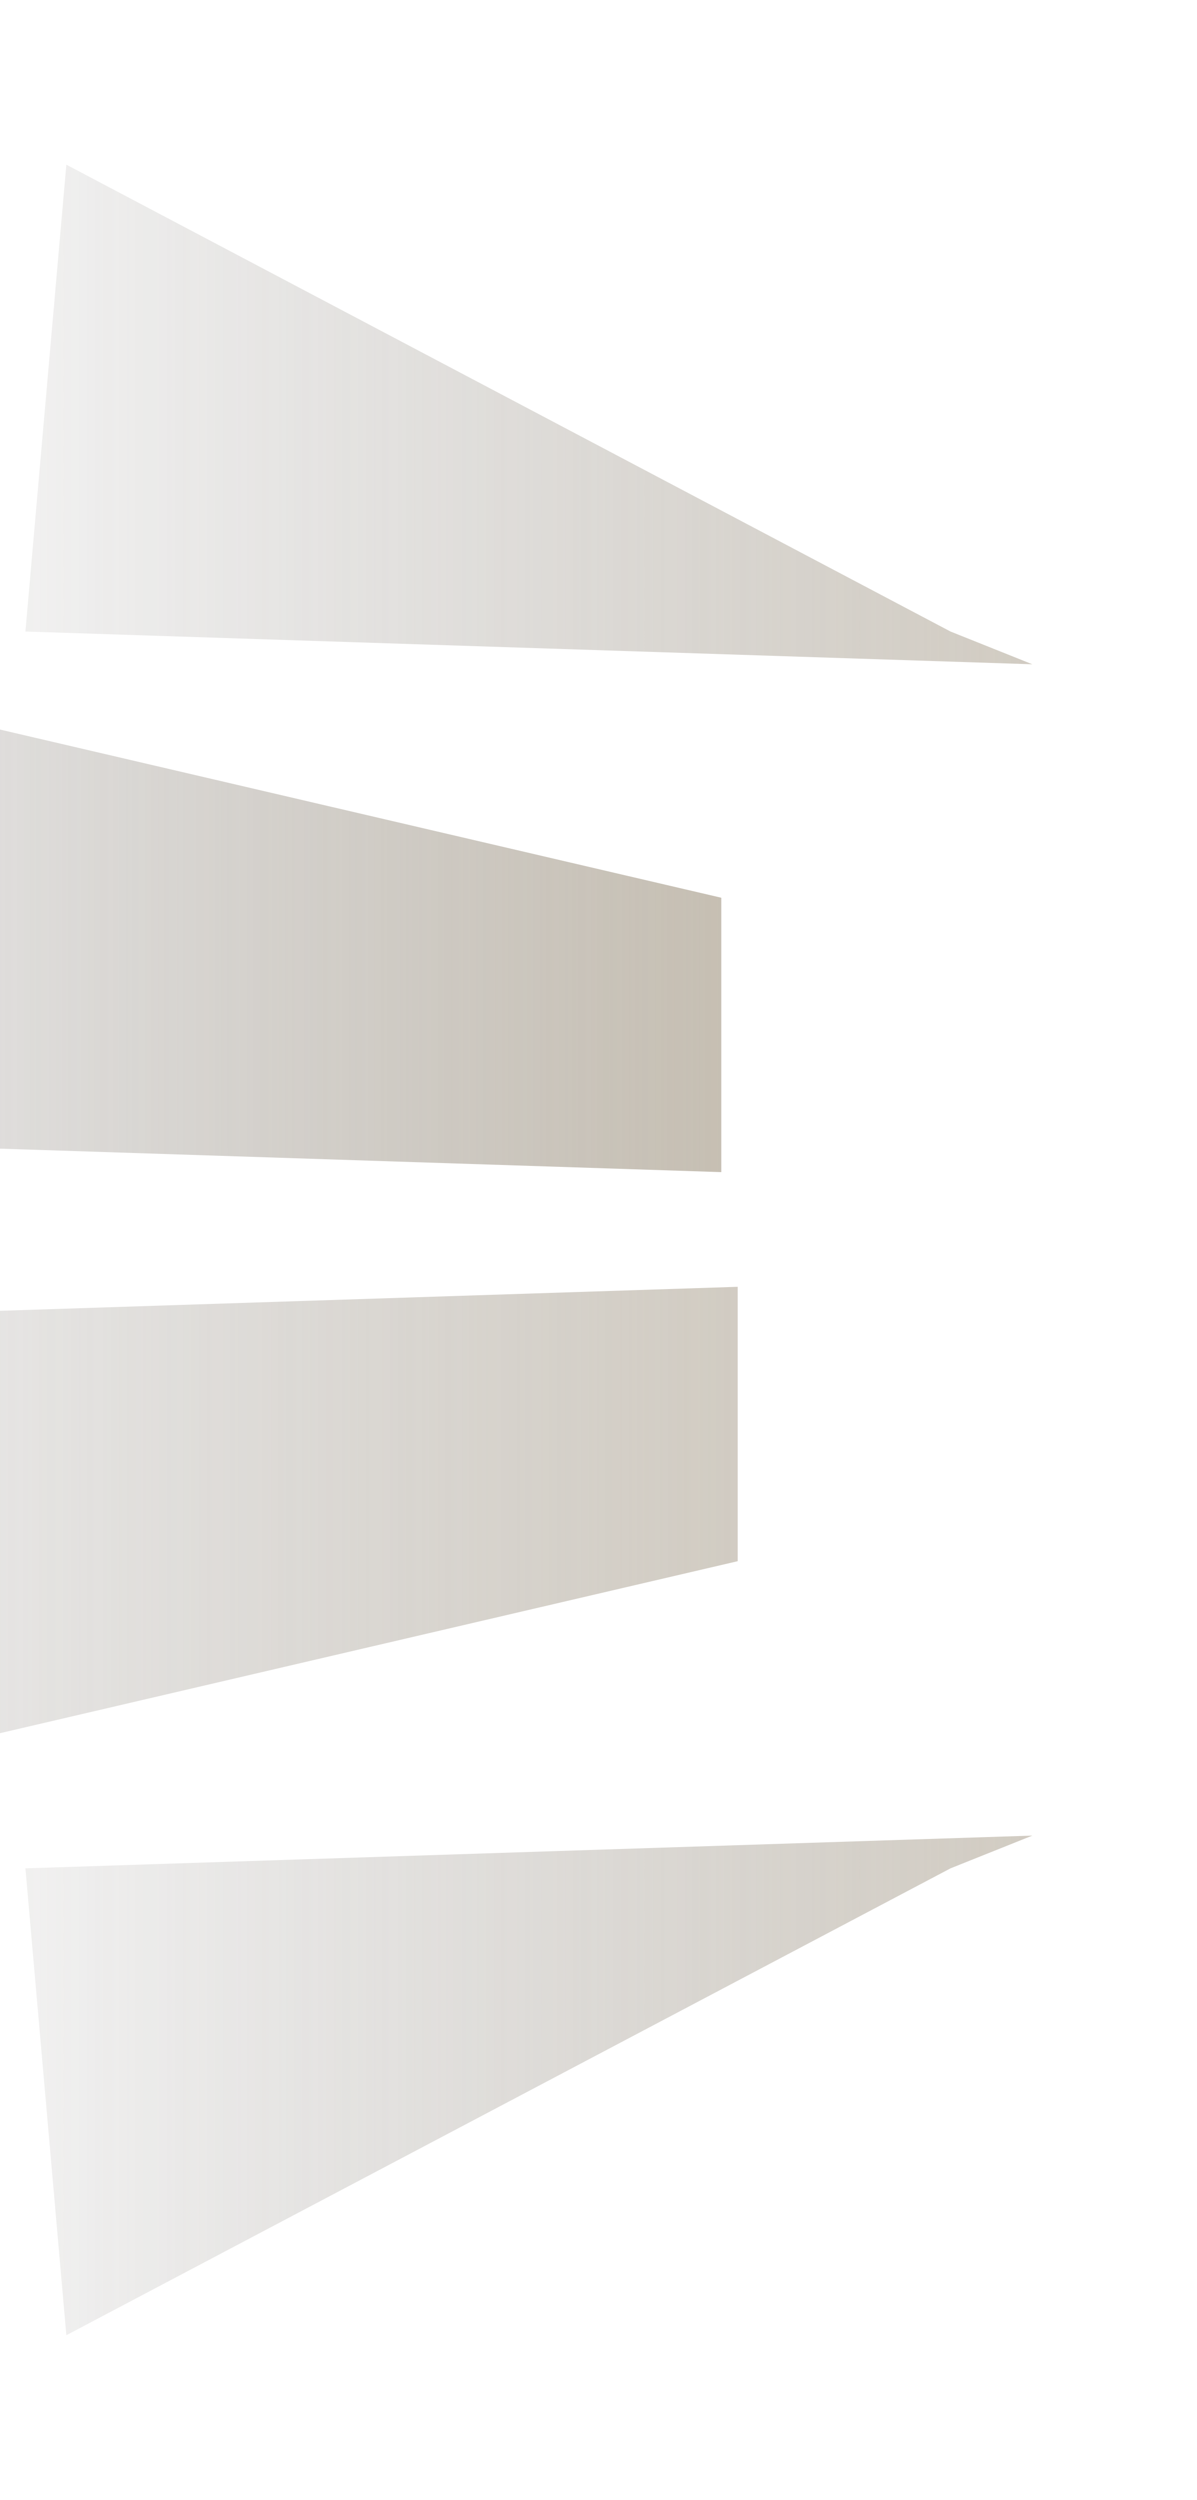 <svg width="80" height="167" viewBox="0 0 80 167" fill="none" xmlns="http://www.w3.org/2000/svg">
<g opacity="0.8">
<g filter="url(#filter0_f_2044_7482)">
<path d="M-18 88.151L49.302 85.962L49.302 104.293L-15.264 119.34L-18 88.151Z" fill="url(#paint0_linear_2044_7482)" fill-opacity="0.8"/>
</g>
<g filter="url(#filter1_f_2044_7482)">
<path d="M-19.095 76.113L48.207 78.302L48.207 59.972L-16.359 44.924L-19.095 76.113Z" fill="url(#paint1_linear_2044_7482)"/>
</g>
<g filter="url(#filter2_f_2044_7482)">
<path d="M1.698 42.189L69 44.377L63.528 42.189L4.434 11L1.698 42.189Z" fill="url(#paint2_linear_2044_7482)" fill-opacity="0.8"/>
</g>
<g filter="url(#filter3_f_2044_7482)">
<path d="M1.698 124.811L69 122.623L63.528 124.811L4.434 156L1.698 124.811Z" fill="url(#paint3_linear_2044_7482)" fill-opacity="0.8"/>
</g>
</g>
<defs>
<filter id="filter0_f_2044_7482" x="-28.396" y="75.566" width="88.094" height="54.17" filterUnits="userSpaceOnUse" color-interpolation-filters="sRGB">
<feFlood flood-opacity="0" result="BackgroundImageFix"/>
<feBlend mode="normal" in="SourceGraphic" in2="BackgroundImageFix" result="shape"/>
<feGaussianBlur stdDeviation="5.198" result="effect1_foregroundBlur_2044_7482"/>
</filter>
<filter id="filter1_f_2044_7482" x="-29.491" y="34.528" width="88.094" height="54.17" filterUnits="userSpaceOnUse" color-interpolation-filters="sRGB">
<feFlood flood-opacity="0" result="BackgroundImageFix"/>
<feBlend mode="normal" in="SourceGraphic" in2="BackgroundImageFix" result="shape"/>
<feGaussianBlur stdDeviation="5.198" result="effect1_foregroundBlur_2044_7482"/>
</filter>
<filter id="filter2_f_2044_7482" x="-8.698" y="0.604" width="88.094" height="54.17" filterUnits="userSpaceOnUse" color-interpolation-filters="sRGB">
<feFlood flood-opacity="0" result="BackgroundImageFix"/>
<feBlend mode="normal" in="SourceGraphic" in2="BackgroundImageFix" result="shape"/>
<feGaussianBlur stdDeviation="5.198" result="effect1_foregroundBlur_2044_7482"/>
</filter>
<filter id="filter3_f_2044_7482" x="-8.698" y="112.226" width="88.094" height="54.17" filterUnits="userSpaceOnUse" color-interpolation-filters="sRGB">
<feFlood flood-opacity="0" result="BackgroundImageFix"/>
<feBlend mode="normal" in="SourceGraphic" in2="BackgroundImageFix" result="shape"/>
<feGaussianBlur stdDeviation="5.198" result="effect1_foregroundBlur_2044_7482"/>
</filter>
<linearGradient id="paint0_linear_2044_7482" x1="-18" y1="102.651" x2="49.302" y2="102.651" gradientUnits="userSpaceOnUse">
<stop stop-color="#84807D" stop-opacity="0.18"/>
<stop offset="1" stop-color="#A69B88" stop-opacity="0.8"/>
</linearGradient>
<linearGradient id="paint1_linear_2044_7482" x1="-19.095" y1="61.613" x2="48.207" y2="61.613" gradientUnits="userSpaceOnUse">
<stop stop-color="#84807D" stop-opacity="0.18"/>
<stop offset="1" stop-color="#A69B88" stop-opacity="0.8"/>
</linearGradient>
<linearGradient id="paint2_linear_2044_7482" x1="1.698" y1="27.689" x2="69" y2="27.689" gradientUnits="userSpaceOnUse">
<stop stop-color="#84807D" stop-opacity="0.18"/>
<stop offset="1" stop-color="#A69B88" stop-opacity="0.8"/>
</linearGradient>
<linearGradient id="paint3_linear_2044_7482" x1="1.698" y1="139.311" x2="69" y2="139.311" gradientUnits="userSpaceOnUse">
<stop stop-color="#84807D" stop-opacity="0.18"/>
<stop offset="1" stop-color="#A69B88" stop-opacity="0.8"/>
</linearGradient>
</defs>
</svg>
